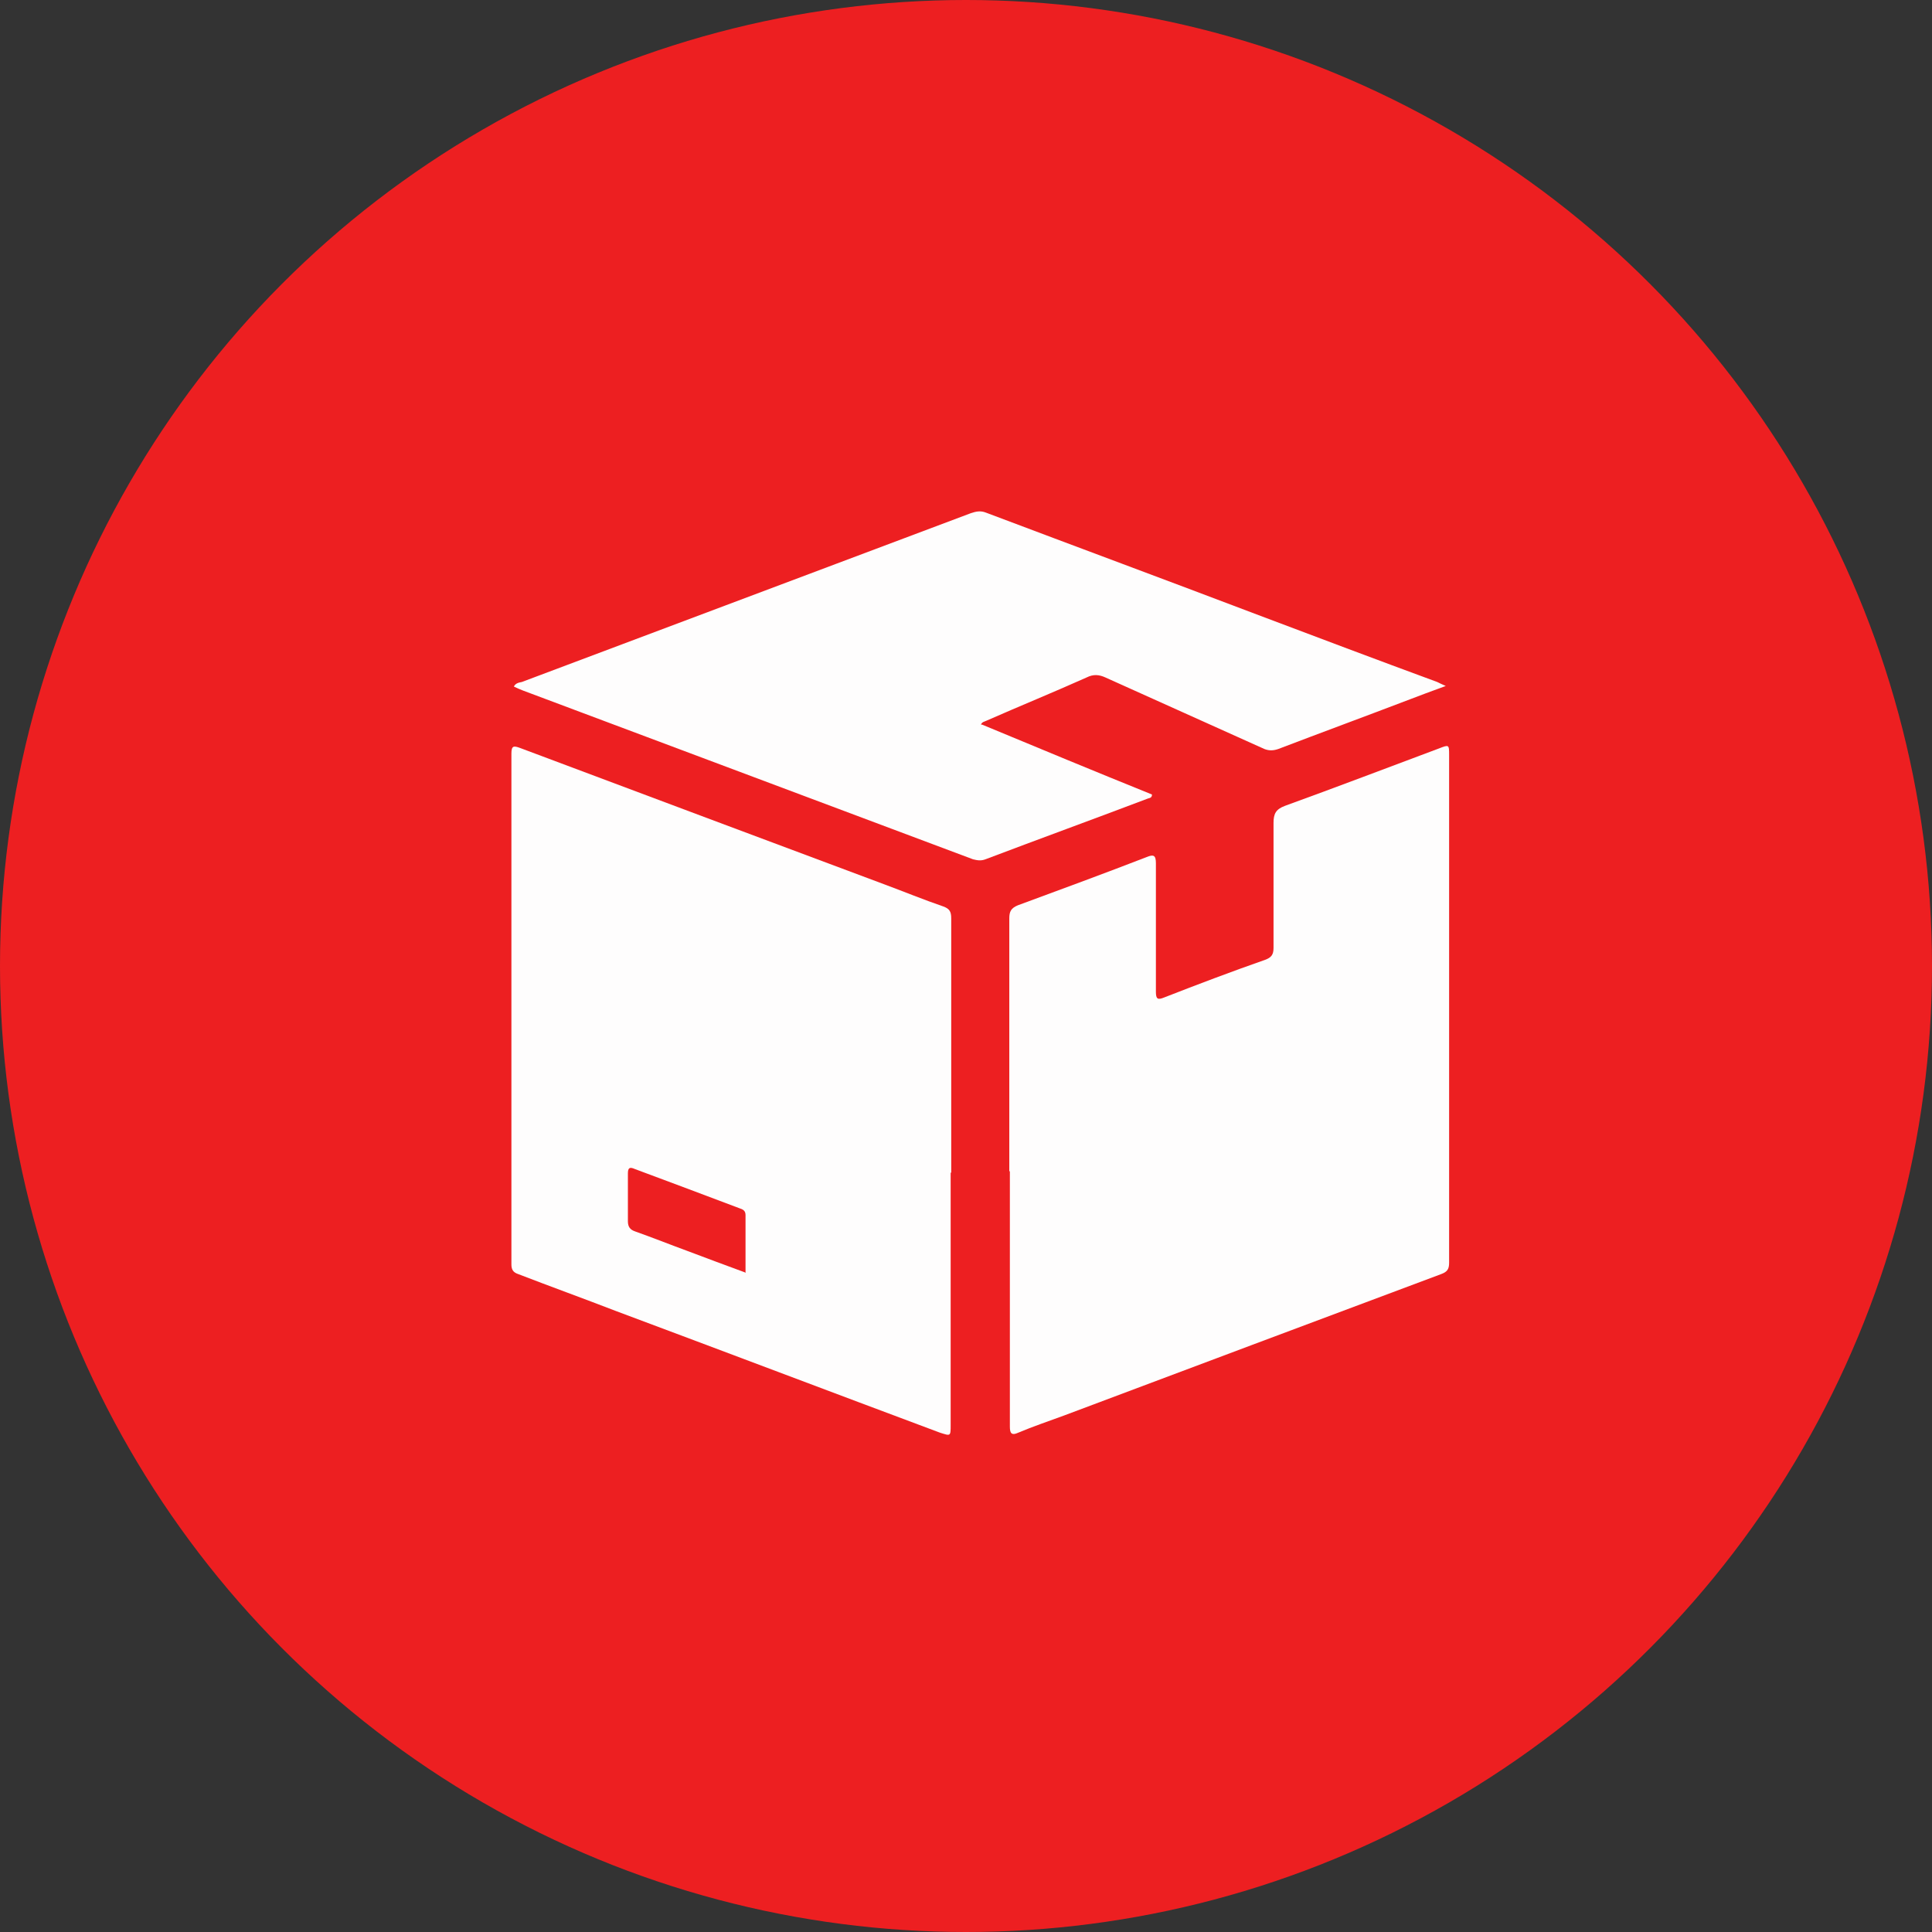<svg xmlns="http://www.w3.org/2000/svg" fill="none" viewBox="0 0 34 34" height="34" width="34">
<rect x="0" y="0" width="34" height="34" fill="#333333" stroke="none"/>
<circle fill="#ed1f21" r="17" cy="17" cx="17"/>
<path fill="#FEFDFD" d="M16.73 20.632C16.73 22.112 16.73 23.592 16.73 25.072C16.73 25.282 16.73 25.272 16.54 25.212C14.64 24.502 12.74 23.782 10.84 23.072C10.27 22.852 9.69 22.642 9.12 22.422C9.03 22.392 9 22.342 9 22.252C9 19.252 9 16.262 9 13.262C9 13.122 9.04 13.122 9.15 13.162C11.28 13.962 13.42 14.762 15.56 15.562C15.91 15.692 16.25 15.832 16.6 15.952C16.71 15.992 16.74 16.042 16.74 16.162C16.74 17.652 16.74 19.152 16.74 20.642L16.73 20.632ZM13.12 22.402C13.12 22.052 13.12 21.712 13.12 21.382C13.12 21.302 13.07 21.282 13.01 21.262C12.4 21.032 11.79 20.802 11.17 20.572C11.08 20.532 11.05 20.552 11.05 20.652C11.05 20.932 11.05 21.212 11.05 21.492C11.05 21.592 11.09 21.642 11.18 21.672C11.49 21.782 11.79 21.902 12.09 22.012C12.43 22.142 12.76 22.262 13.11 22.392L13.12 22.402Z"/>
<path fill="#FEFDFD" d="M17.762 20.612C17.762 19.132 17.762 17.642 17.762 16.162C17.762 16.042 17.792 15.982 17.912 15.932C18.672 15.652 19.432 15.372 20.182 15.082C20.302 15.032 20.342 15.052 20.342 15.192C20.342 15.942 20.342 16.702 20.342 17.452C20.342 17.582 20.372 17.602 20.492 17.552C21.082 17.322 21.662 17.102 22.262 16.892C22.372 16.852 22.412 16.802 22.412 16.682C22.412 15.952 22.412 15.212 22.412 14.482C22.412 14.322 22.452 14.242 22.612 14.182C23.522 13.852 24.412 13.512 25.322 13.172C25.502 13.102 25.502 13.102 25.502 13.292C25.502 16.272 25.502 19.242 25.502 22.222C25.502 22.332 25.472 22.382 25.362 22.422C23.142 23.252 20.932 24.082 18.722 24.912C18.452 25.012 18.182 25.102 17.922 25.212C17.792 25.272 17.772 25.212 17.772 25.102C17.772 23.602 17.772 22.102 17.772 20.612H17.762Z"/>
<path fill="#FEFDFD" d="M17.283 12.752C18.293 13.172 19.283 13.582 20.273 13.982C20.273 14.042 20.233 14.042 20.203 14.052C19.253 14.412 18.293 14.762 17.343 15.122C17.263 15.152 17.203 15.142 17.123 15.122C14.483 14.132 11.843 13.142 9.203 12.152C9.153 12.132 9.103 12.112 9.043 12.082C9.073 12.022 9.133 12.012 9.183 12.002C11.813 11.012 14.453 10.022 17.083 9.032C17.173 9.002 17.253 8.982 17.353 9.022C18.943 9.622 20.533 10.212 22.113 10.812C23.173 11.212 24.233 11.612 25.293 12.002C25.333 12.022 25.373 12.042 25.443 12.072C25.193 12.162 24.983 12.242 24.773 12.322C24.013 12.612 23.253 12.892 22.493 13.182C22.403 13.212 22.333 13.212 22.253 13.182C21.323 12.762 20.383 12.342 19.453 11.922C19.343 11.872 19.243 11.862 19.123 11.922C18.543 12.182 17.953 12.422 17.363 12.682C17.323 12.702 17.283 12.702 17.263 12.752H17.283Z"/>
</svg>